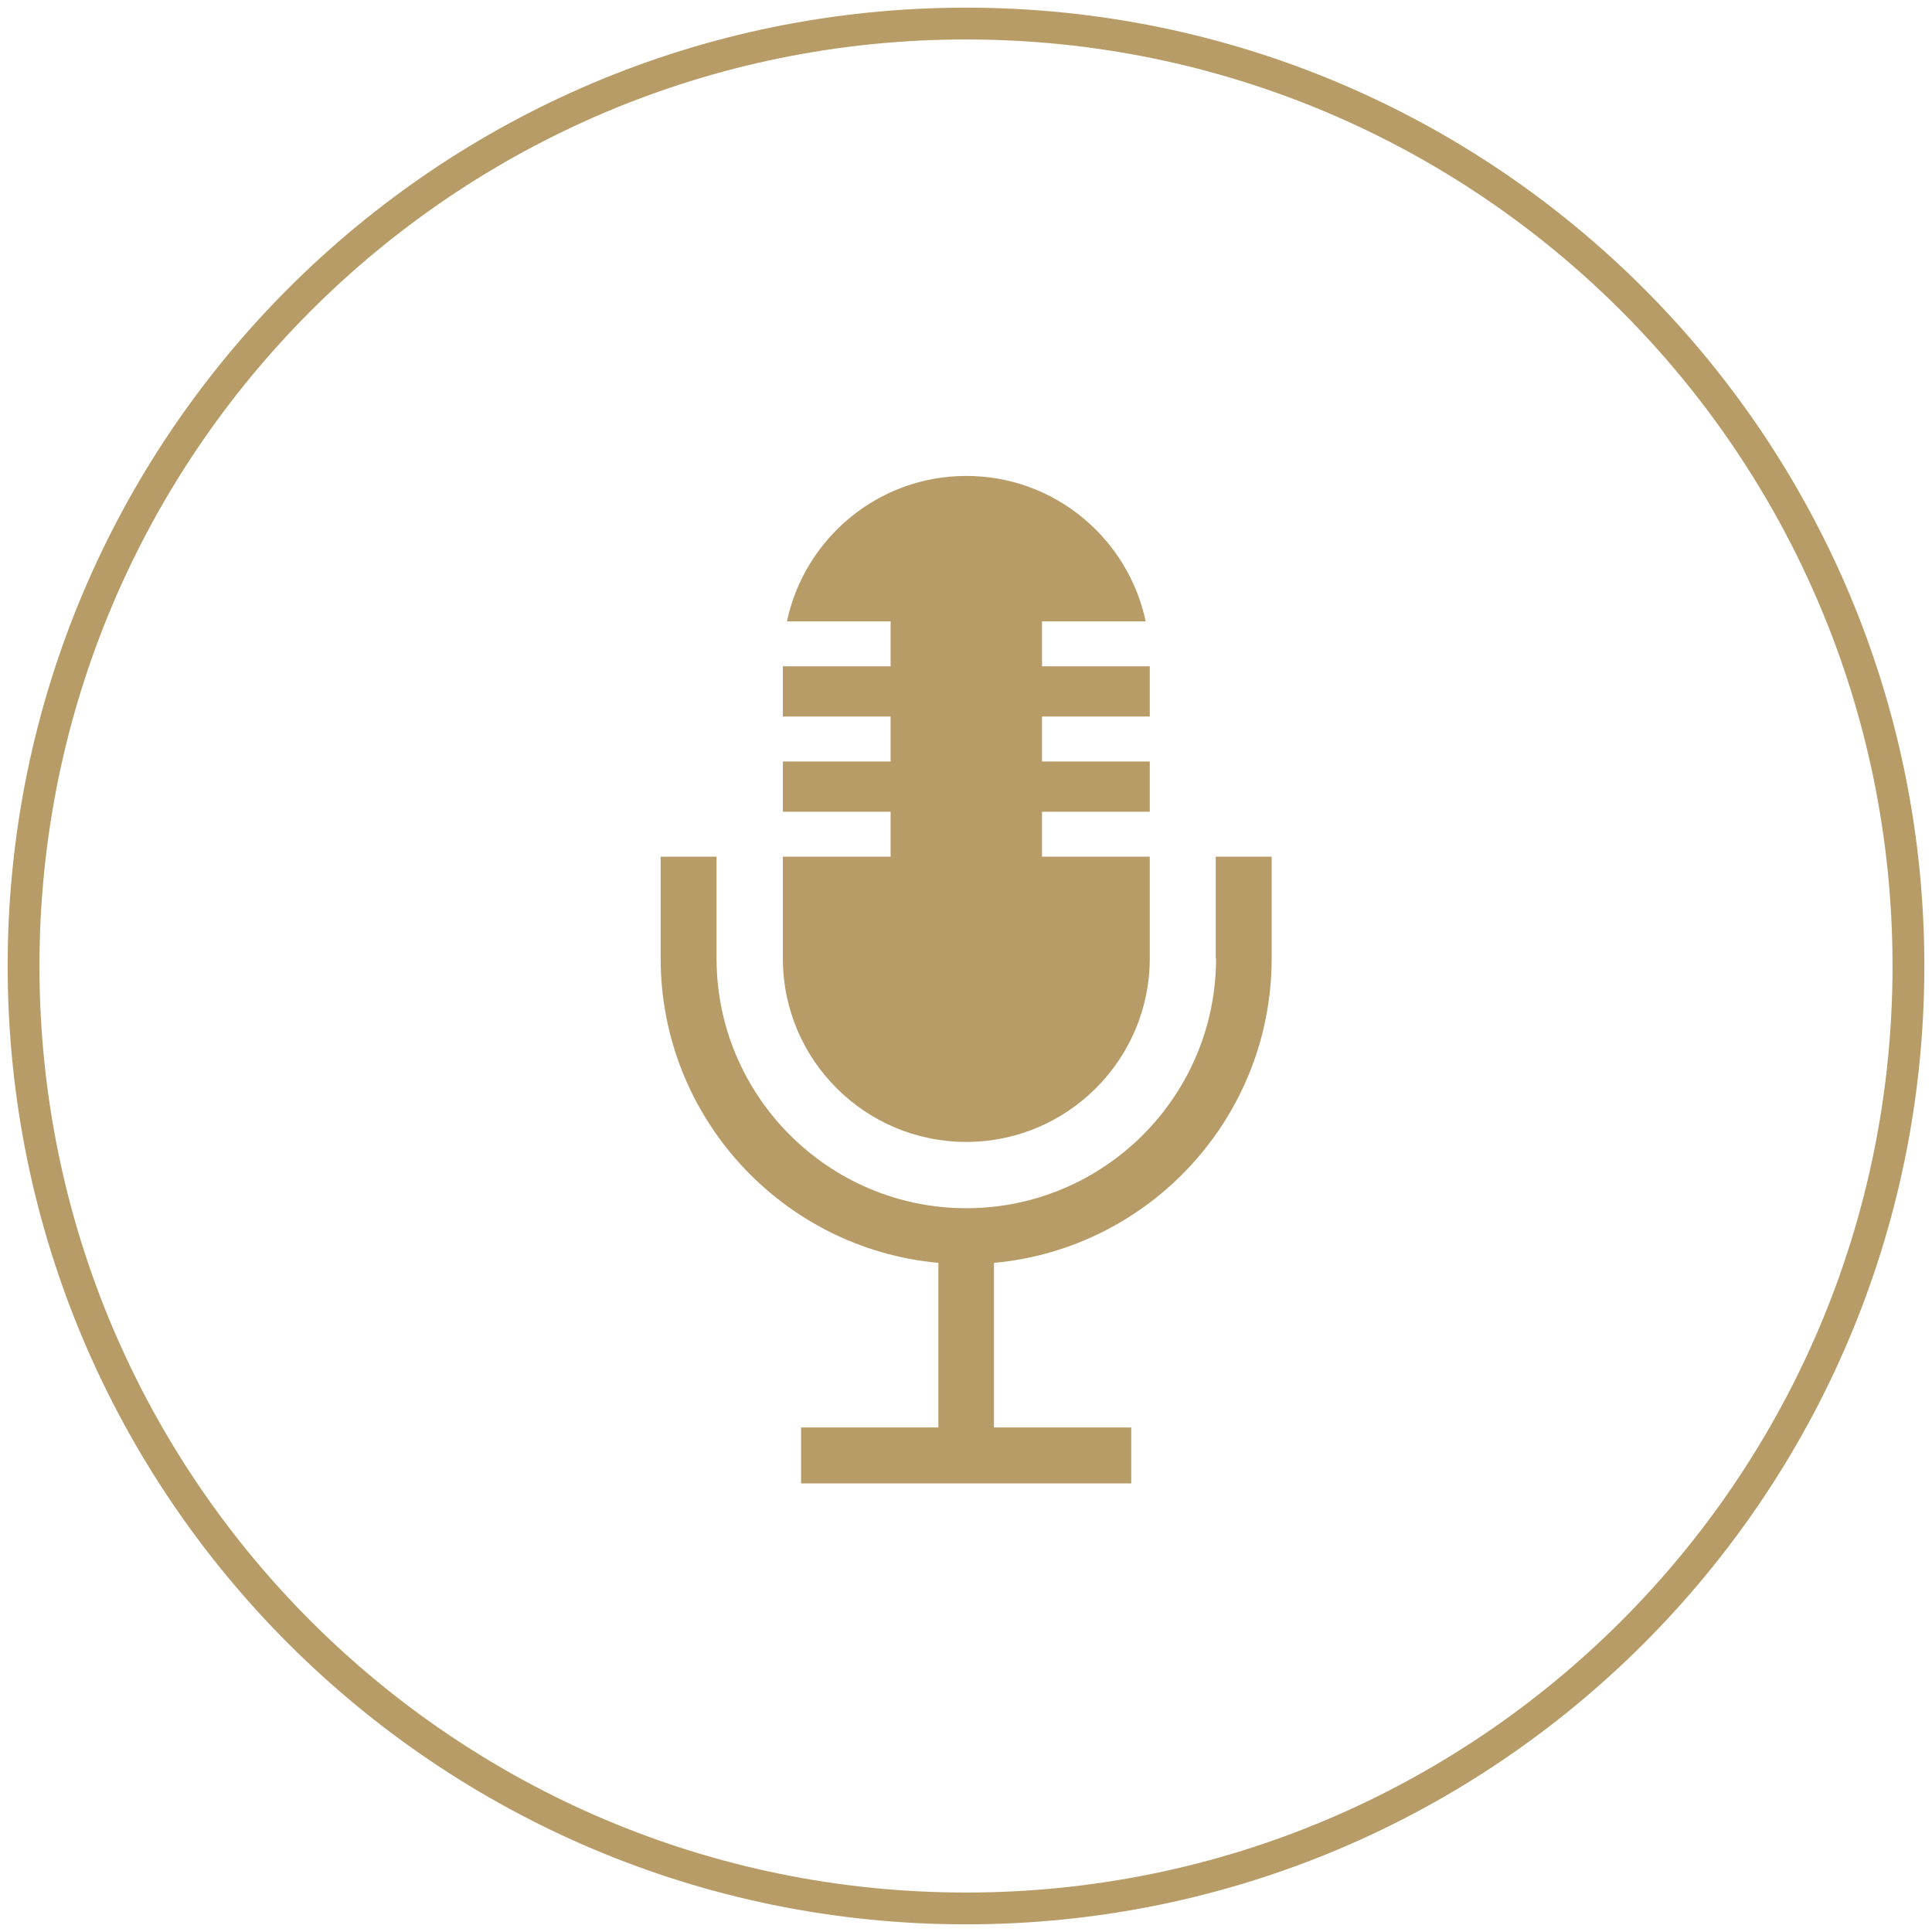 <?xml version="1.0" encoding="utf-8"?>
<svg xmlns="http://www.w3.org/2000/svg" width="82" height="82" viewBox="0 0 82 82" fill="none">
<path d="M44.227 28.28V26.373H48.627C47.88 22.853 44.76 20.2 41.013 20.2C37.267 20.2 34.147 22.853 33.4 26.373H37.8V28.28H33.227V30.413H37.8V32.32H33.227V34.453H37.8V36.36H33.227V40.68C33.227 44.987 36.72 48.467 41.013 48.467C45.307 48.467 48.8 44.973 48.8 40.68V36.36H44.227V34.453H48.8V32.32H44.227V30.413H48.8V28.28H44.227Z" fill="#B89C67"/>
<path d="M51.613 40.68C51.613 46.533 46.853 51.28 41.013 51.28C35.173 51.28 30.413 46.52 30.413 40.68V36.36H28.04V40.68C28.04 47.44 33.227 53 39.827 53.6V60.587H34V62.96H48.013V60.587H42.187V53.6C48.787 53 53.973 47.44 53.973 40.68V36.36H51.6V40.68H51.613Z" fill="#B89C67"/>
<path d="M41 81C63.091 81 81 63.091 81 41C81 18.909 63.091 1 41 1C18.909 1 1 18.909 1 41C1 63.091 18.909 81 41 81Z" stroke="#B89C67" stroke-width="1.35" stroke-miterlimit="10"/>
</svg>